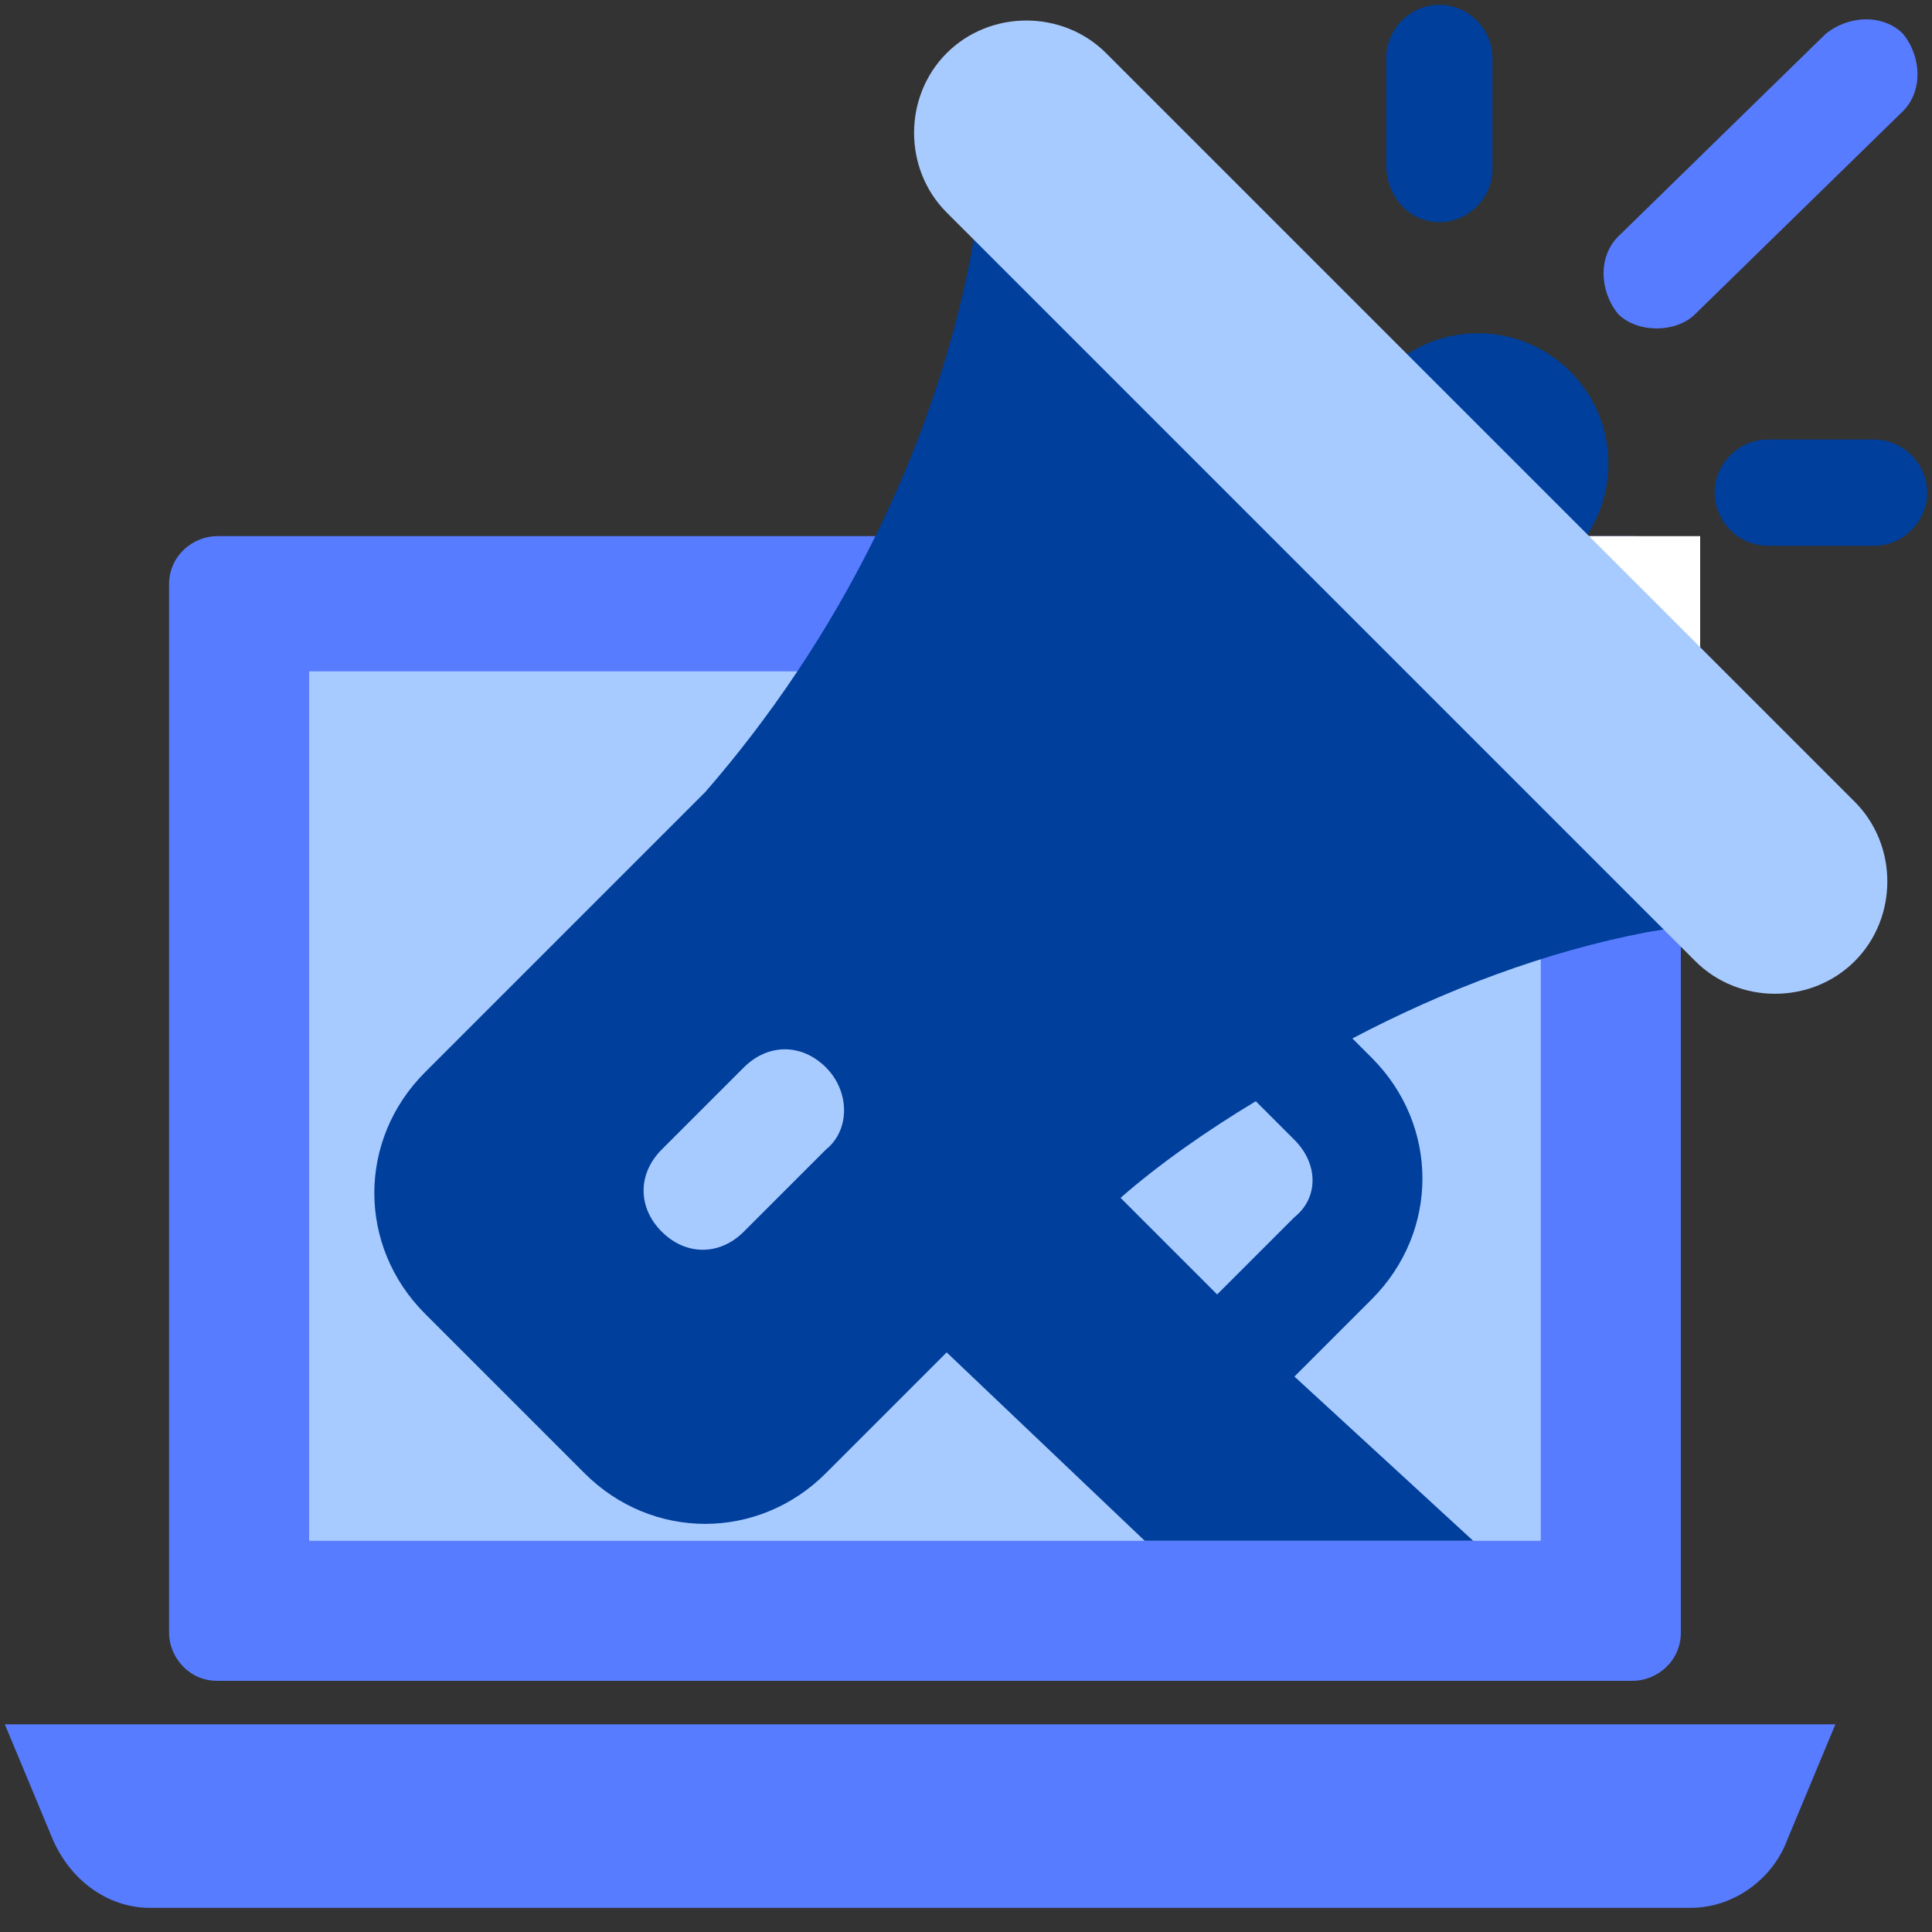 <?xml version="1.0" encoding="UTF-8"?>
<!-- Generator: Adobe Illustrator 25.2.1, SVG Export Plug-In . SVG Version: 6.00 Build 0)  -->
<svg xmlns="http://www.w3.org/2000/svg" xmlns:xlink="http://www.w3.org/1999/xlink" version="1.1" id="Layer_1" x="0px" y="0px" viewBox="0 0 40 40" style="enable-background:new 0 0 40 40;" xml:space="preserve">
<rect x="0" y="0" width="40" height="40" fill="#333333" stroke="none"/>
<style type="text/css">
	.st0{fill:#587CFF;}
	.st1{fill:#A8CBFF;}
	.st2{fill:#003F9B;}
	.st3{fill:#FFFFFF;}
</style>
<path class="st0" d="M33.8,11.1H4.5c-0.5,0-1,0.4-1,1v21.7c0,0.5,0.4,1,1,1h29.3c0.5,0,1-0.4,1-1V12C34.8,11.4,34.3,11.1,33.8,11.1z  "></path>
<rect x="6.4" y="13.9" class="st1" width="25.5" height="18"></rect>
<path class="st0" d="M0.1,35.7l1,2.4c0.4,0.9,1.2,1.4,2,1.4H35c0.9,0,1.7-0.6,2-1.4l1-2.4H0.1z"></path>
<path class="st2" d="M29.8,4.6c0.6,0,1.1-0.5,1.1-1.1V1.2c0-0.6-0.5-1.1-1.1-1.1c-0.6,0-1.1,0.5-1.1,1.1v2.2  C28.7,4.1,29.2,4.6,29.8,4.6z"></path>
<path class="st2" d="M38.8,9.1h-2.2c-0.6,0-1.1,0.5-1.1,1.1c0,0.6,0.5,1.1,1.1,1.1h2.2c0.6,0,1.1-0.5,1.1-1.1  C39.9,9.6,39.4,9.1,38.8,9.1z"></path>
<path class="st0" d="M35.1,6.5l4.3-4.2c0.4-0.4,0.4-1.1,0-1.6c-0.4-0.4-1.1-0.4-1.6,0l-4.3,4.2c-0.4,0.4-0.4,1.1,0,1.6  C33.9,6.9,34.7,6.9,35.1,6.5z"></path>
<rect x="28.7" y="11.1" class="st3" width="6.5" height="5.5"></rect>
<circle class="st2" cx="30.6" cy="9.6" r="2.7"></circle>
<g>
	<path class="st2" d="M30.5,31.9l-3.7-3.4l1.6-1.6c1.4-1.4,1.4-3.6,0-5l-0.4-0.4c1.9-1,4-1.8,6.1-2.2l0.6-0.1L20.2,4.7l-0.1,0.6   c-0.8,4.1-2.8,8-5.5,11.1l-5.8,5.8c-1.4,1.4-1.4,3.6,0,5l3.3,3.3c1.4,1.4,3.6,1.4,5,0l2.5-2.5l4.1,3.9H30.5z M17.1,23.8l-1.7,1.7   c-0.5,0.5-1.2,0.5-1.7,0c-0.5-0.5-0.5-1.2,0-1.7l1.7-1.7c0.5-0.5,1.2-0.5,1.7,0C17.6,22.6,17.6,23.4,17.1,23.8z M26,22.8l0.8,0.8   c0.5,0.5,0.5,1.2,0,1.6l-1.6,1.6l-2-2C24,24.1,25,23.4,26,22.8z"></path>
	<path class="st1" d="M22.9,1.1c-0.9-0.9-2.4-0.9-3.3,0c-0.9,0.9-0.9,2.4,0,3.3l15.5,15.5c0.9,0.9,2.4,0.9,3.3,0   c0.9-0.9,0.9-2.4,0-3.3L22.9,1.1z"></path>
</g>
</svg>

